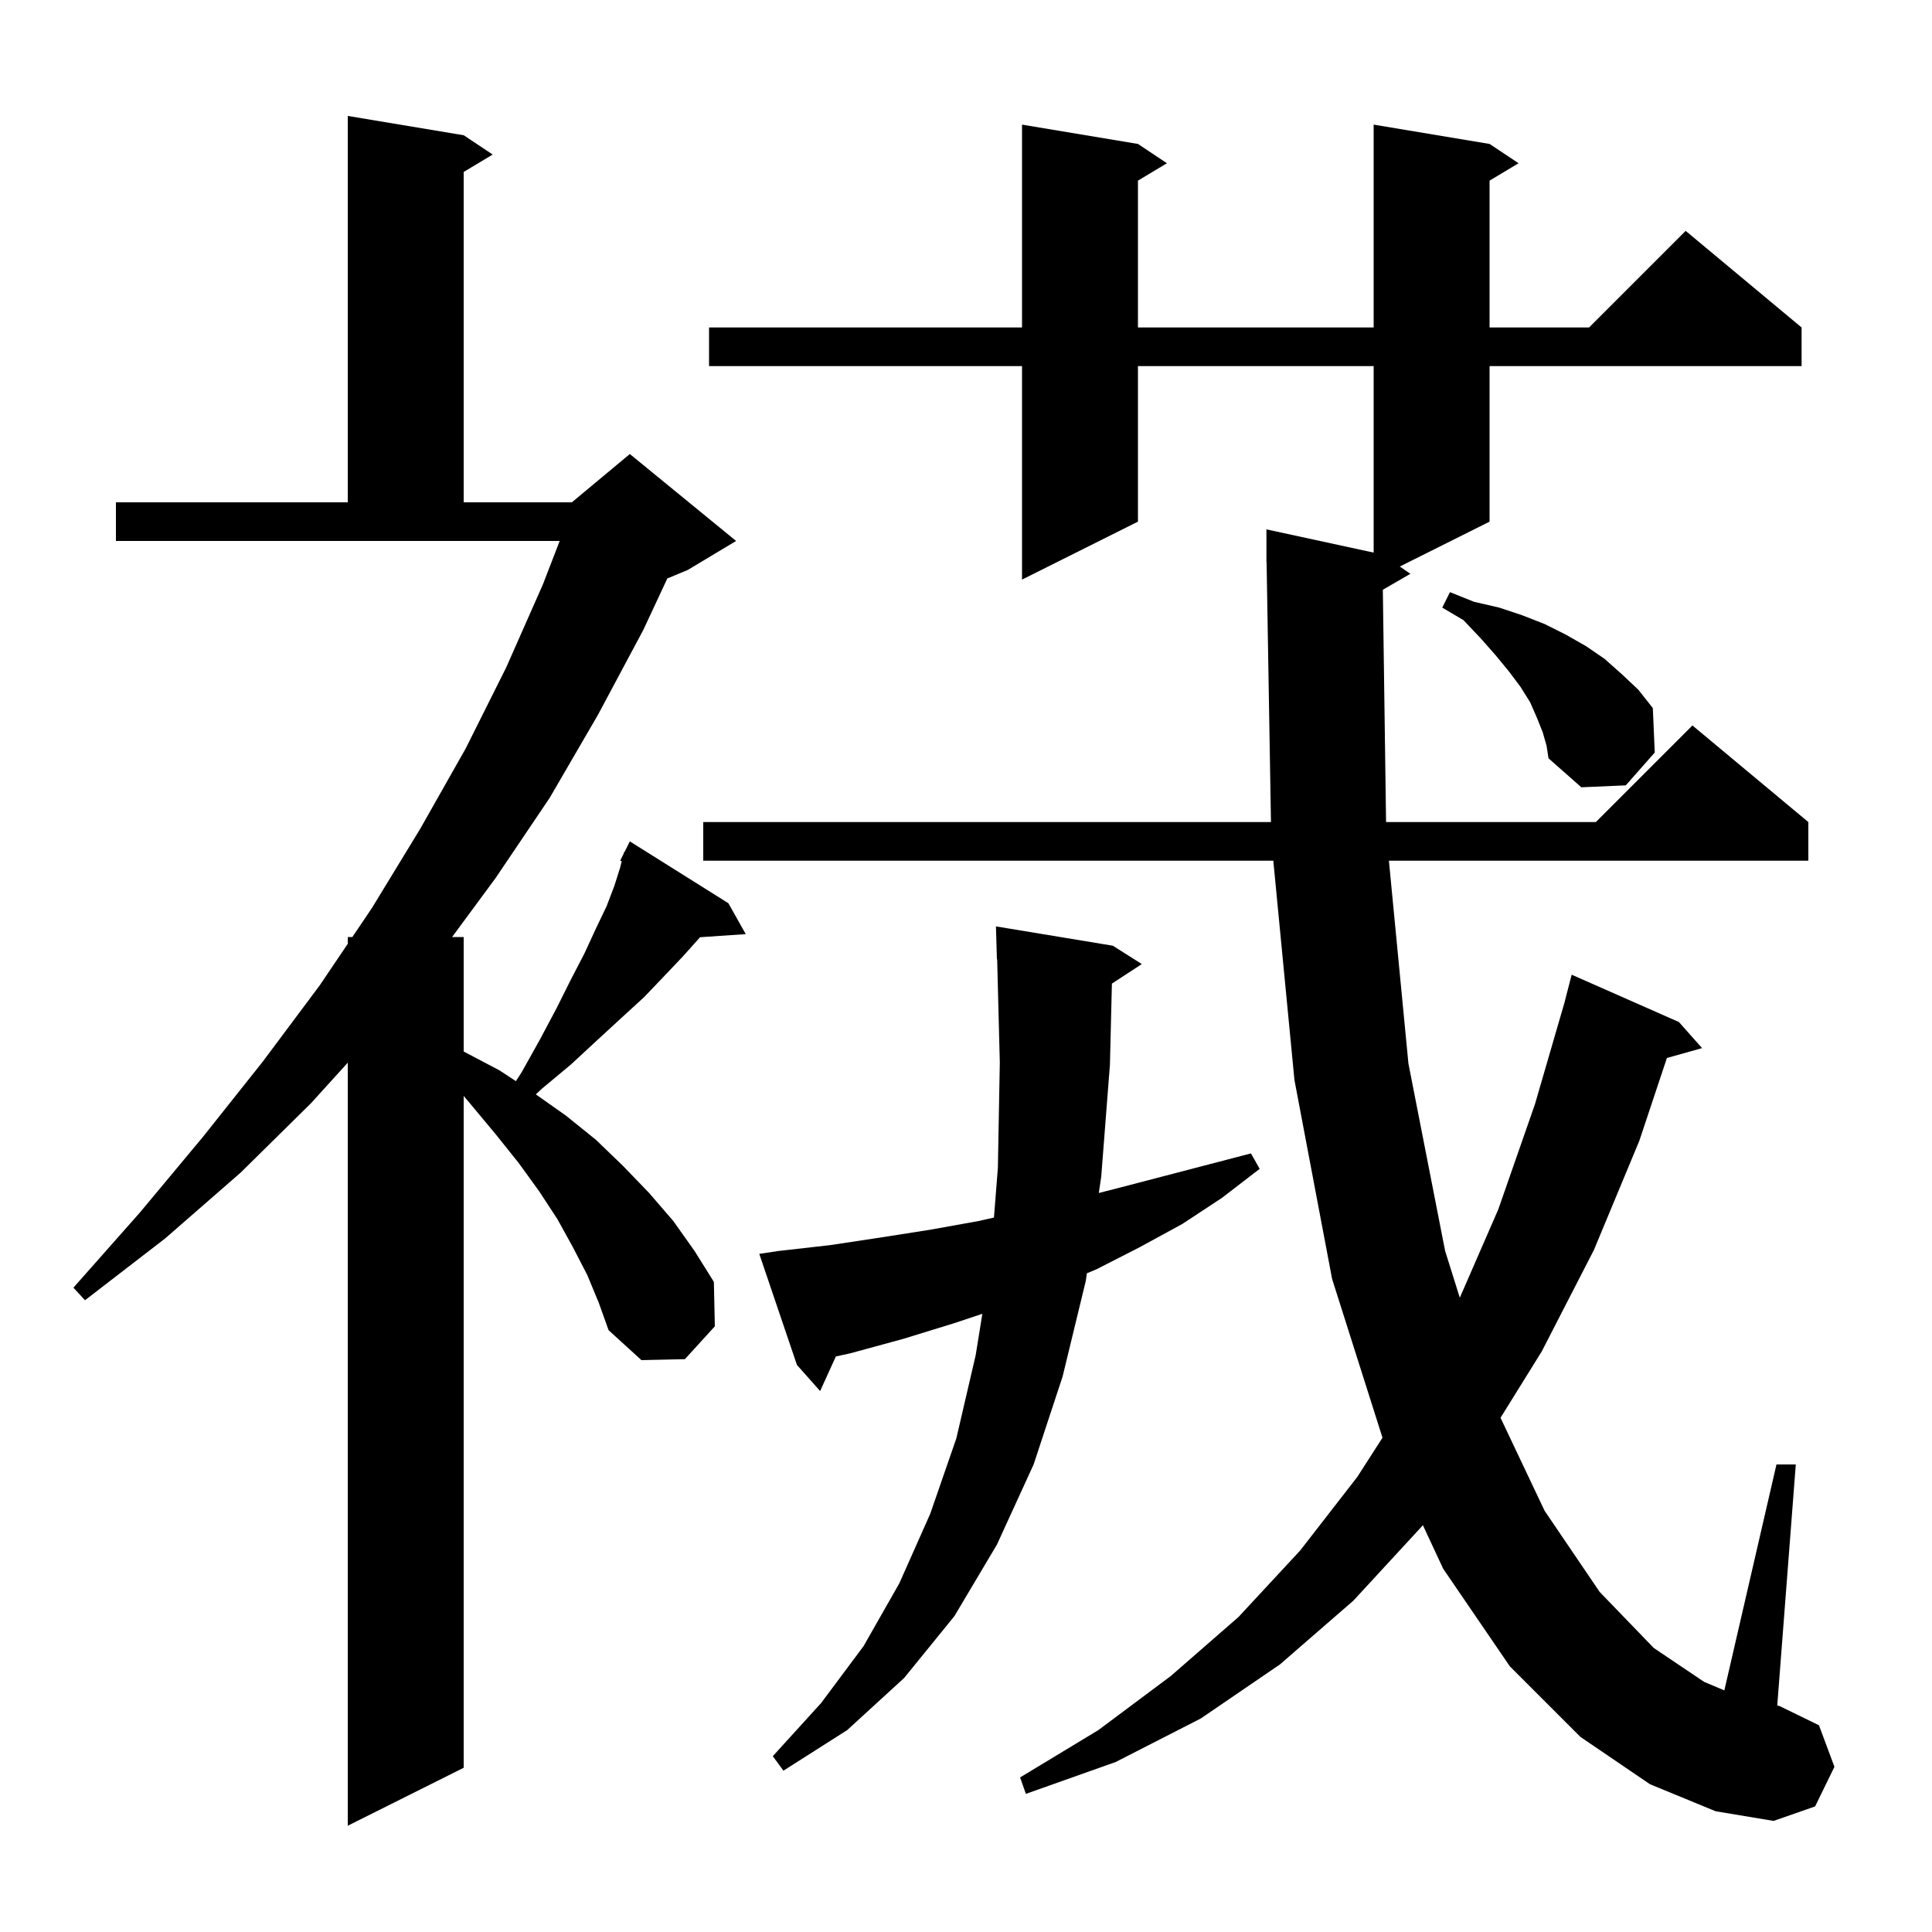 <svg xmlns="http://www.w3.org/2000/svg" xmlns:xlink="http://www.w3.org/1999/xlink" version="1.1" baseProfile="full" viewBox="0 0 200 200" width="200" height="200">
<g fill="black">
<path d="M 60.8 132.0 L 59.3 129.1 L 57.7 126.2 L 55.8 123.3 L 53.7 120.4 L 51.3 117.4 L 48.8 114.4 L 48.0 113.452 L 48.0 183.0 L 36.0 189.0 L 36.0 110.009 L 32.2 114.2 L 24.9 121.4 L 17.1 128.2 L 8.8 134.6 L 7.6 133.3 L 14.5 125.5 L 21.0 117.7 L 27.2 109.9 L 33.1 102.0 L 36.0 97.704 L 36.0 97.0 L 36.475 97.0 L 38.5 94.0 L 43.5 85.8 L 48.2 77.5 L 52.4 69.1 L 56.2 60.5 L 57.939 56.0 L 12.0 56.0 L 12.0 52.0 L 36.0 52.0 L 36.0 12.0 L 48.0 14.0 L 51.0 16.0 L 48.0 17.8 L 48.0 52.0 L 59.2 52.0 L 65.2 47.0 L 76.2 56.0 L 71.2 59.0 L 69.081 59.883 L 66.6 65.2 L 61.9 74.0 L 56.9 82.6 L 51.3 90.9 L 46.801 97.0 L 48.0 97.0 L 48.0 108.853 L 51.7 110.8 L 53.405 111.92 L 54.0 111.0 L 55.9 107.6 L 57.6 104.4 L 59.1 101.4 L 60.5 98.7 L 61.7 96.1 L 62.8 93.8 L 63.6 91.7 L 64.2 89.8 L 64.359 89.163 L 64.2 89.1 L 64.55 88.4 L 64.6 88.2 L 64.64 88.22 L 65.2 87.1 L 75.4 93.5 L 77.2 96.7 L 72.471 97.021 L 72.4 97.1 L 70.7 99.0 L 68.8 101.0 L 66.7 103.2 L 64.3 105.4 L 61.8 107.7 L 59.1 110.2 L 56.1 112.7 L 55.468 113.289 L 58.6 115.5 L 61.7 118.0 L 64.5 120.7 L 67.2 123.5 L 69.7 126.4 L 71.9 129.5 L 73.9 132.7 L 74.0 137.3 L 70.9 140.7 L 66.4 140.8 L 63.0 137.7 L 62.0 134.9 Z M 170.8 184.7 L 163.6 179.8 L 156.3 172.5 L 149.4 162.4 L 147.292 157.878 L 147.2 158.0 L 140.1 165.7 L 132.5 172.3 L 124.3 177.9 L 115.5 182.4 L 106.2 185.7 L 105.6 184.0 L 113.7 179.1 L 121.2 173.5 L 128.2 167.4 L 134.6 160.5 L 140.5 152.9 L 143.115 148.832 L 137.9 132.4 L 134.0 111.8 L 131.812 89.1 L 72.8 89.1 L 72.8 85.1 L 131.57 85.1 L 131.117 58.199 L 131.1 58.2 L 131.1 54.8 L 142.2 57.205 L 142.2 37.9 L 117.8 37.9 L 117.8 54.0 L 105.8 60.0 L 105.8 37.9 L 73.4 37.9 L 73.4 33.9 L 105.8 33.9 L 105.8 12.9 L 117.8 14.9 L 120.8 16.9 L 117.8 18.7 L 117.8 33.9 L 142.2 33.9 L 142.2 12.9 L 154.2 14.9 L 157.2 16.9 L 154.2 18.7 L 154.2 33.9 L 164.5 33.9 L 174.5 23.9 L 186.5 33.9 L 186.5 37.9 L 154.2 37.9 L 154.2 54.0 L 144.907 58.646 L 146.0 59.4 L 143.151 61.053 L 143.485 85.1 L 165.2 85.1 L 175.2 75.1 L 187.2 85.1 L 187.2 89.1 L 143.779 89.1 L 145.8 110.1 L 149.6 129.5 L 151.118 134.34 L 155.1 125.2 L 158.9 114.3 L 162.009 103.602 L 162.0 103.6 L 162.7 100.9 L 173.8 105.8 L 176.2 108.5 L 172.559 109.522 L 169.7 118.1 L 165.0 129.4 L 159.6 139.9 L 155.334 146.769 L 159.9 156.4 L 165.6 164.8 L 171.2 170.6 L 176.4 174.1 L 178.503 174.988 L 183.9 151.6 L 185.9 151.6 L 183.98 176.56 L 184.2 176.6 L 188.3 178.6 L 189.9 182.9 L 187.9 187.0 L 183.6 188.5 L 177.6 187.5 Z M 80.6 129.5 L 85.9 128.9 L 91.2 128.1 L 96.3 127.3 L 101.3 126.4 L 102.893 126.042 L 103.3 120.9 L 103.5 110.0 L 103.226 99.297 L 103.2 99.3 L 103.1 95.9 L 115.2 97.9 L 118.2 99.8 L 115.104 101.822 L 114.9 110.2 L 114.0 121.8 L 113.748 123.498 L 115.7 123.0 L 129.5 119.4 L 130.4 121.0 L 126.5 124.0 L 122.4 126.7 L 118.0 129.1 L 113.5 131.4 L 112.517 131.81 L 112.4 132.6 L 110.0 142.5 L 107.0 151.6 L 103.2 159.9 L 98.8 167.3 L 93.6 173.7 L 87.7 179.1 L 81.1 183.3 L 80.0 181.8 L 85.0 176.3 L 89.4 170.4 L 93.1 163.9 L 96.3 156.7 L 99.0 148.9 L 101.0 140.3 L 101.693 136.002 L 98.7 137.0 L 93.5 138.6 L 88.0 140.1 L 86.527 140.421 L 84.9 144.0 L 82.5 141.3 L 78.6 129.8 Z M 159.7 75.8 L 159.1 74.3 L 158.4 72.7 L 157.4 71.1 L 156.2 69.5 L 154.8 67.8 L 153.3 66.1 L 151.5 64.2 L 149.3 62.9 L 150.1 61.3 L 152.6 62.3 L 155.2 62.9 L 157.6 63.7 L 159.9 64.6 L 162.1 65.7 L 164.2 66.9 L 166.1 68.2 L 167.9 69.8 L 169.6 71.4 L 171.1 73.3 L 171.3 77.9 L 168.3 81.3 L 163.7 81.5 L 160.3 78.5 L 160.1 77.2 Z " />
</g>
</svg>
